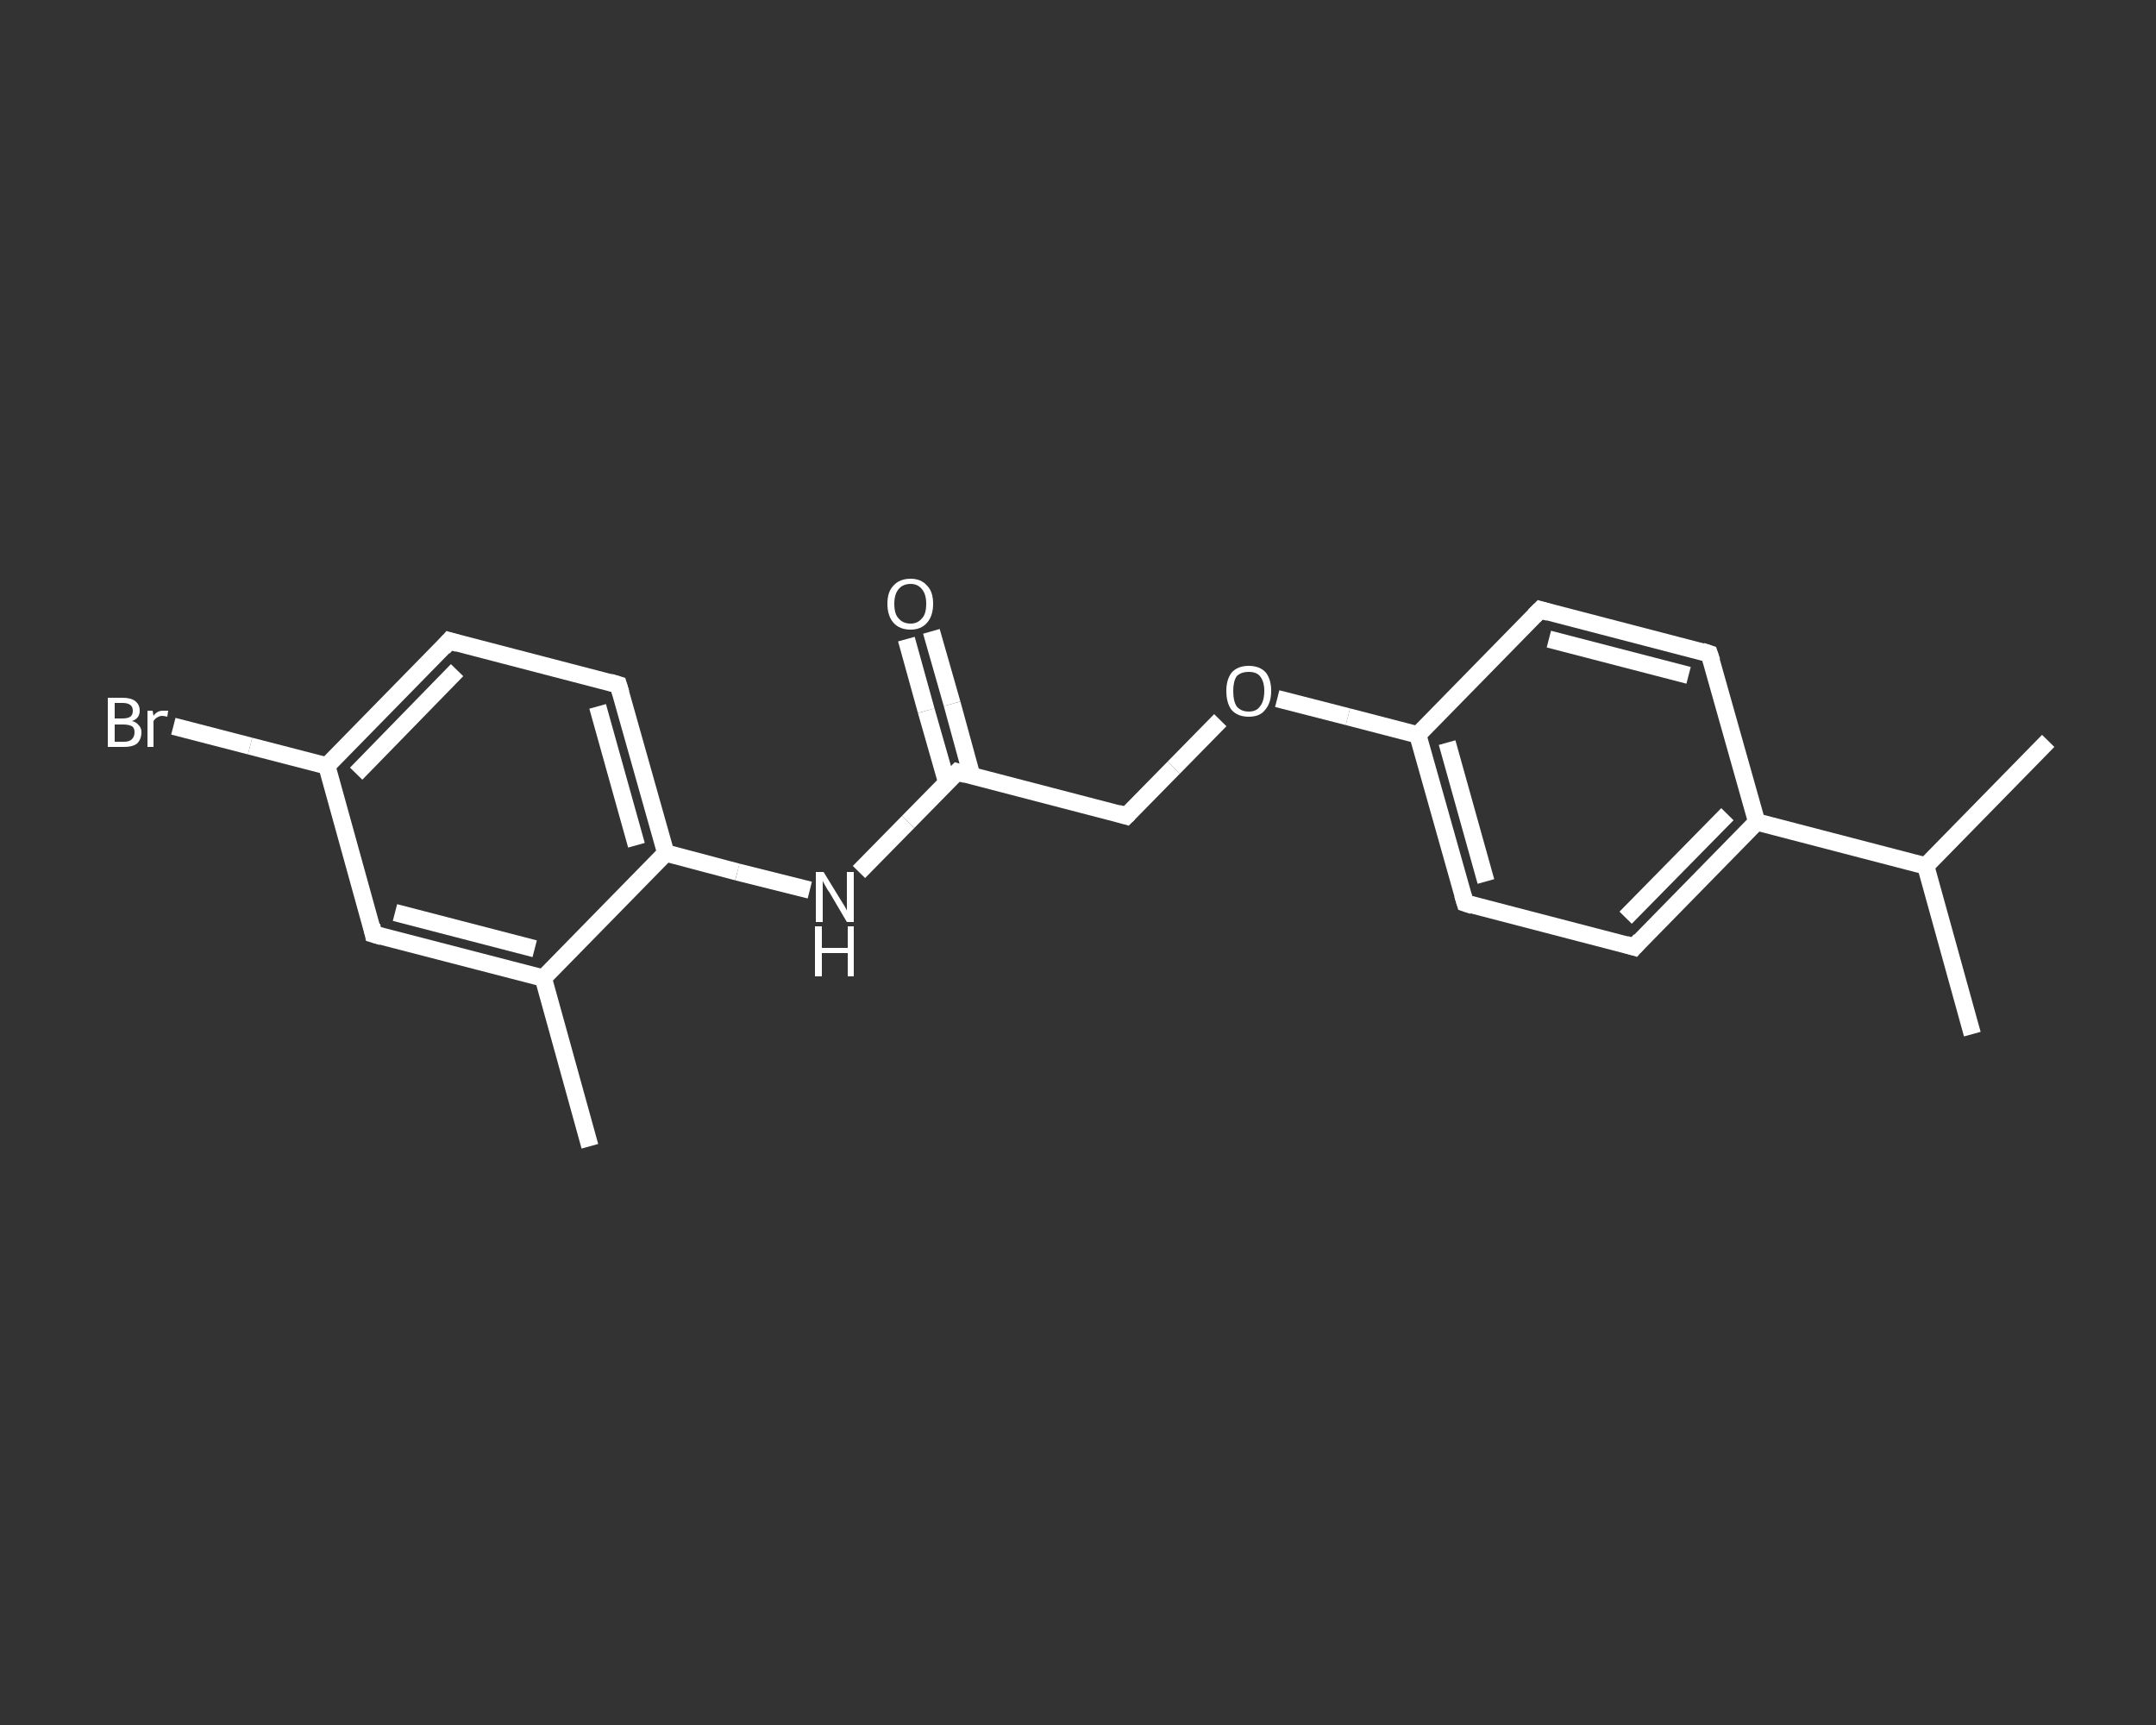 <?xml version='1.0' encoding='iso-8859-1'?>
<svg version='1.1' baseProfile='full'
              xmlns='http://www.w3.org/2000/svg'
                      xmlns:rdkit='http://www.rdkit.org/xml'
                      xmlns:xlink='http://www.w3.org/1999/xlink'
                  xml:space='preserve'
width='250px' height='200px' viewBox='0 0 250 200'>
<rect x="0" y="0" width="250" height="200" fill="#333333" stroke="none"/>
<!-- END OF HEADER -->
<rect style='opacity:1.0;fill:transparent;stroke:none' width='250.0' height='200.0' x='0.0' y='0.0'> </rect>
<path class='bond-0 atom-0 atom-1' d='M 68.4,132.9 L 63.0,113.4' style='fill:none;fill-rule:evenodd;stroke:#FFFFFF;stroke-width:2.0px;stroke-linecap:butt;stroke-linejoin:miter;stroke-opacity:1' />
<path class='bond-1 atom-1 atom-2' d='M 63.0,113.4 L 43.3,108.3' style='fill:none;fill-rule:evenodd;stroke:#FFFFFF;stroke-width:2.0px;stroke-linecap:butt;stroke-linejoin:miter;stroke-opacity:1' />
<path class='bond-1 atom-1 atom-2' d='M 62.0,110.0 L 45.8,105.8' style='fill:none;fill-rule:evenodd;stroke:#FFFFFF;stroke-width:2.0px;stroke-linecap:butt;stroke-linejoin:miter;stroke-opacity:1' />
<path class='bond-2 atom-2 atom-3' d='M 43.3,108.3 L 37.9,88.8' style='fill:none;fill-rule:evenodd;stroke:#FFFFFF;stroke-width:2.0px;stroke-linecap:butt;stroke-linejoin:miter;stroke-opacity:1' />
<path class='bond-3 atom-3 atom-4' d='M 37.9,88.8 L 29.0,86.5' style='fill:none;fill-rule:evenodd;stroke:#FFFFFF;stroke-width:2.0px;stroke-linecap:butt;stroke-linejoin:miter;stroke-opacity:1' />
<path class='bond-3 atom-3 atom-4' d='M 29.0,86.5 L 20.1,84.2' style='fill:none;fill-rule:evenodd;stroke:#FFFFFF;stroke-width:2.0px;stroke-linecap:butt;stroke-linejoin:miter;stroke-opacity:1' />
<path class='bond-4 atom-3 atom-5' d='M 37.9,88.8 L 52.1,74.3' style='fill:none;fill-rule:evenodd;stroke:#FFFFFF;stroke-width:2.0px;stroke-linecap:butt;stroke-linejoin:miter;stroke-opacity:1' />
<path class='bond-4 atom-3 atom-5' d='M 41.3,89.7 L 53.0,77.7' style='fill:none;fill-rule:evenodd;stroke:#FFFFFF;stroke-width:2.0px;stroke-linecap:butt;stroke-linejoin:miter;stroke-opacity:1' />
<path class='bond-5 atom-5 atom-6' d='M 52.1,74.3 L 71.7,79.4' style='fill:none;fill-rule:evenodd;stroke:#FFFFFF;stroke-width:2.0px;stroke-linecap:butt;stroke-linejoin:miter;stroke-opacity:1' />
<path class='bond-6 atom-6 atom-7' d='M 71.7,79.4 L 77.2,98.9' style='fill:none;fill-rule:evenodd;stroke:#FFFFFF;stroke-width:2.0px;stroke-linecap:butt;stroke-linejoin:miter;stroke-opacity:1' />
<path class='bond-6 atom-6 atom-7' d='M 69.3,81.9 L 73.8,98.0' style='fill:none;fill-rule:evenodd;stroke:#FFFFFF;stroke-width:2.0px;stroke-linecap:butt;stroke-linejoin:miter;stroke-opacity:1' />
<path class='bond-7 atom-7 atom-8' d='M 77.2,98.9 L 85.5,101.1' style='fill:none;fill-rule:evenodd;stroke:#FFFFFF;stroke-width:2.0px;stroke-linecap:butt;stroke-linejoin:miter;stroke-opacity:1' />
<path class='bond-7 atom-7 atom-8' d='M 85.5,101.1 L 93.9,103.2' style='fill:none;fill-rule:evenodd;stroke:#FFFFFF;stroke-width:2.0px;stroke-linecap:butt;stroke-linejoin:miter;stroke-opacity:1' />
<path class='bond-8 atom-8 atom-9' d='M 99.6,101.1 L 105.3,95.3' style='fill:none;fill-rule:evenodd;stroke:#FFFFFF;stroke-width:2.0px;stroke-linecap:butt;stroke-linejoin:miter;stroke-opacity:1' />
<path class='bond-8 atom-8 atom-9' d='M 105.3,95.3 L 111.0,89.5' style='fill:none;fill-rule:evenodd;stroke:#FFFFFF;stroke-width:2.0px;stroke-linecap:butt;stroke-linejoin:miter;stroke-opacity:1' />
<path class='bond-9 atom-9 atom-10' d='M 112.7,90.0 L 110.4,81.6' style='fill:none;fill-rule:evenodd;stroke:#FFFFFF;stroke-width:2.0px;stroke-linecap:butt;stroke-linejoin:miter;stroke-opacity:1' />
<path class='bond-9 atom-9 atom-10' d='M 110.4,81.6 L 108.0,73.2' style='fill:none;fill-rule:evenodd;stroke:#FFFFFF;stroke-width:2.0px;stroke-linecap:butt;stroke-linejoin:miter;stroke-opacity:1' />
<path class='bond-9 atom-9 atom-10' d='M 109.8,90.8 L 107.4,82.4' style='fill:none;fill-rule:evenodd;stroke:#FFFFFF;stroke-width:2.0px;stroke-linecap:butt;stroke-linejoin:miter;stroke-opacity:1' />
<path class='bond-9 atom-9 atom-10' d='M 107.4,82.4 L 105.1,74.1' style='fill:none;fill-rule:evenodd;stroke:#FFFFFF;stroke-width:2.0px;stroke-linecap:butt;stroke-linejoin:miter;stroke-opacity:1' />
<path class='bond-10 atom-9 atom-11' d='M 111.0,89.5 L 130.6,94.6' style='fill:none;fill-rule:evenodd;stroke:#FFFFFF;stroke-width:2.0px;stroke-linecap:butt;stroke-linejoin:miter;stroke-opacity:1' />
<path class='bond-11 atom-11 atom-12' d='M 130.6,94.6 L 136.1,89.0' style='fill:none;fill-rule:evenodd;stroke:#FFFFFF;stroke-width:2.0px;stroke-linecap:butt;stroke-linejoin:miter;stroke-opacity:1' />
<path class='bond-11 atom-11 atom-12' d='M 136.1,89.0 L 141.5,83.5' style='fill:none;fill-rule:evenodd;stroke:#FFFFFF;stroke-width:2.0px;stroke-linecap:butt;stroke-linejoin:miter;stroke-opacity:1' />
<path class='bond-12 atom-12 atom-13' d='M 148.1,81.0 L 156.3,83.1' style='fill:none;fill-rule:evenodd;stroke:#FFFFFF;stroke-width:2.0px;stroke-linecap:butt;stroke-linejoin:miter;stroke-opacity:1' />
<path class='bond-12 atom-12 atom-13' d='M 156.3,83.1 L 164.4,85.2' style='fill:none;fill-rule:evenodd;stroke:#FFFFFF;stroke-width:2.0px;stroke-linecap:butt;stroke-linejoin:miter;stroke-opacity:1' />
<path class='bond-13 atom-13 atom-14' d='M 164.4,85.2 L 169.9,104.7' style='fill:none;fill-rule:evenodd;stroke:#FFFFFF;stroke-width:2.0px;stroke-linecap:butt;stroke-linejoin:miter;stroke-opacity:1' />
<path class='bond-13 atom-13 atom-14' d='M 167.8,86.1 L 172.3,102.2' style='fill:none;fill-rule:evenodd;stroke:#FFFFFF;stroke-width:2.0px;stroke-linecap:butt;stroke-linejoin:miter;stroke-opacity:1' />
<path class='bond-14 atom-14 atom-15' d='M 169.9,104.7 L 189.5,109.8' style='fill:none;fill-rule:evenodd;stroke:#FFFFFF;stroke-width:2.0px;stroke-linecap:butt;stroke-linejoin:miter;stroke-opacity:1' />
<path class='bond-15 atom-15 atom-16' d='M 189.5,109.8 L 203.7,95.3' style='fill:none;fill-rule:evenodd;stroke:#FFFFFF;stroke-width:2.0px;stroke-linecap:butt;stroke-linejoin:miter;stroke-opacity:1' />
<path class='bond-15 atom-15 atom-16' d='M 188.5,106.4 L 200.3,94.4' style='fill:none;fill-rule:evenodd;stroke:#FFFFFF;stroke-width:2.0px;stroke-linecap:butt;stroke-linejoin:miter;stroke-opacity:1' />
<path class='bond-16 atom-16 atom-17' d='M 203.7,95.3 L 223.3,100.4' style='fill:none;fill-rule:evenodd;stroke:#FFFFFF;stroke-width:2.0px;stroke-linecap:butt;stroke-linejoin:miter;stroke-opacity:1' />
<path class='bond-17 atom-17 atom-18' d='M 223.3,100.4 L 228.7,119.9' style='fill:none;fill-rule:evenodd;stroke:#FFFFFF;stroke-width:2.0px;stroke-linecap:butt;stroke-linejoin:miter;stroke-opacity:1' />
<path class='bond-18 atom-17 atom-19' d='M 223.3,100.4 L 237.5,85.9' style='fill:none;fill-rule:evenodd;stroke:#FFFFFF;stroke-width:2.0px;stroke-linecap:butt;stroke-linejoin:miter;stroke-opacity:1' />
<path class='bond-19 atom-16 atom-20' d='M 203.7,95.3 L 198.2,75.8' style='fill:none;fill-rule:evenodd;stroke:#FFFFFF;stroke-width:2.0px;stroke-linecap:butt;stroke-linejoin:miter;stroke-opacity:1' />
<path class='bond-20 atom-20 atom-21' d='M 198.2,75.8 L 178.6,70.7' style='fill:none;fill-rule:evenodd;stroke:#FFFFFF;stroke-width:2.0px;stroke-linecap:butt;stroke-linejoin:miter;stroke-opacity:1' />
<path class='bond-20 atom-20 atom-21' d='M 195.8,78.3 L 179.6,74.1' style='fill:none;fill-rule:evenodd;stroke:#FFFFFF;stroke-width:2.0px;stroke-linecap:butt;stroke-linejoin:miter;stroke-opacity:1' />
<path class='bond-21 atom-7 atom-1' d='M 77.2,98.9 L 63.0,113.4' style='fill:none;fill-rule:evenodd;stroke:#FFFFFF;stroke-width:2.0px;stroke-linecap:butt;stroke-linejoin:miter;stroke-opacity:1' />
<path class='bond-22 atom-21 atom-13' d='M 178.6,70.7 L 164.4,85.2' style='fill:none;fill-rule:evenodd;stroke:#FFFFFF;stroke-width:2.0px;stroke-linecap:butt;stroke-linejoin:miter;stroke-opacity:1' />
<path d='M 44.3,108.6 L 43.3,108.3 L 43.1,107.3' style='fill:none;stroke:#FFFFFF;stroke-width:2.0px;stroke-linecap:butt;stroke-linejoin:miter;stroke-opacity:1;' />
<path d='M 51.4,75.1 L 52.1,74.3 L 53.1,74.6' style='fill:none;stroke:#FFFFFF;stroke-width:2.0px;stroke-linecap:butt;stroke-linejoin:miter;stroke-opacity:1;' />
<path d='M 70.7,79.1 L 71.7,79.4 L 72.0,80.4' style='fill:none;stroke:#FFFFFF;stroke-width:2.0px;stroke-linecap:butt;stroke-linejoin:miter;stroke-opacity:1;' />
<path d='M 110.7,89.8 L 111.0,89.5 L 112.0,89.8' style='fill:none;stroke:#FFFFFF;stroke-width:2.0px;stroke-linecap:butt;stroke-linejoin:miter;stroke-opacity:1;' />
<path d='M 129.6,94.3 L 130.6,94.6 L 130.9,94.3' style='fill:none;stroke:#FFFFFF;stroke-width:2.0px;stroke-linecap:butt;stroke-linejoin:miter;stroke-opacity:1;' />
<path d='M 169.6,103.7 L 169.9,104.7 L 170.8,105.0' style='fill:none;stroke:#FFFFFF;stroke-width:2.0px;stroke-linecap:butt;stroke-linejoin:miter;stroke-opacity:1;' />
<path d='M 188.5,109.5 L 189.5,109.8 L 190.2,109.0' style='fill:none;stroke:#FFFFFF;stroke-width:2.0px;stroke-linecap:butt;stroke-linejoin:miter;stroke-opacity:1;' />
<path d='M 198.5,76.7 L 198.2,75.8 L 197.3,75.5' style='fill:none;stroke:#FFFFFF;stroke-width:2.0px;stroke-linecap:butt;stroke-linejoin:miter;stroke-opacity:1;' />
<path d='M 179.6,71.0 L 178.6,70.7 L 177.9,71.4' style='fill:none;stroke:#FFFFFF;stroke-width:2.0px;stroke-linecap:butt;stroke-linejoin:miter;stroke-opacity:1;' />
<path class='atom-4' d='M 15.3 83.6
Q 15.8 83.7, 16.1 84.1
Q 16.4 84.4, 16.4 84.9
Q 16.4 85.7, 15.9 86.2
Q 15.4 86.6, 14.4 86.6
L 12.5 86.6
L 12.5 80.9
L 14.2 80.9
Q 15.2 80.9, 15.7 81.3
Q 16.2 81.7, 16.2 82.4
Q 16.2 83.3, 15.3 83.6
M 13.3 81.5
L 13.3 83.3
L 14.2 83.3
Q 14.8 83.3, 15.1 83.1
Q 15.4 82.9, 15.4 82.4
Q 15.4 81.5, 14.2 81.5
L 13.3 81.5
M 14.4 86.0
Q 15.0 86.0, 15.3 85.7
Q 15.6 85.4, 15.6 84.9
Q 15.6 84.4, 15.3 84.2
Q 14.9 84.0, 14.3 84.0
L 13.3 84.0
L 13.3 86.0
L 14.4 86.0
' fill='#FFFFFF'/>
<path class='atom-4' d='M 17.7 82.4
L 17.8 83.0
Q 18.2 82.4, 18.9 82.4
Q 19.2 82.4, 19.5 82.4
L 19.4 83.1
Q 19.0 83.0, 18.8 83.0
Q 18.5 83.0, 18.2 83.2
Q 18.0 83.3, 17.8 83.6
L 17.8 86.6
L 17.1 86.6
L 17.1 82.4
L 17.7 82.4
' fill='#FFFFFF'/>
<path class='atom-8' d='M 95.5 101.1
L 97.4 104.2
Q 97.6 104.5, 97.9 105.0
Q 98.2 105.5, 98.2 105.6
L 98.2 101.1
L 99.0 101.1
L 99.0 106.9
L 98.2 106.9
L 96.2 103.5
Q 95.9 103.1, 95.7 102.7
Q 95.4 102.2, 95.4 102.1
L 95.4 106.9
L 94.6 106.9
L 94.6 101.1
L 95.5 101.1
' fill='#FFFFFF'/>
<path class='atom-8' d='M 94.5 107.4
L 95.3 107.4
L 95.3 109.9
L 98.3 109.9
L 98.3 107.4
L 99.0 107.4
L 99.0 113.2
L 98.3 113.2
L 98.3 110.5
L 95.3 110.5
L 95.3 113.2
L 94.5 113.2
L 94.5 107.4
' fill='#FFFFFF'/>
<path class='atom-10' d='M 102.9 70.0
Q 102.9 68.6, 103.6 67.9
Q 104.3 67.1, 105.6 67.1
Q 106.8 67.1, 107.5 67.9
Q 108.2 68.6, 108.2 70.0
Q 108.2 71.4, 107.5 72.2
Q 106.8 73.0, 105.6 73.0
Q 104.3 73.0, 103.6 72.2
Q 102.9 71.4, 102.9 70.0
M 105.6 72.3
Q 106.4 72.3, 106.9 71.7
Q 107.4 71.2, 107.4 70.0
Q 107.4 68.9, 106.9 68.3
Q 106.4 67.7, 105.6 67.7
Q 104.7 67.7, 104.2 68.3
Q 103.7 68.9, 103.7 70.0
Q 103.7 71.2, 104.2 71.7
Q 104.7 72.3, 105.6 72.3
' fill='#FFFFFF'/>
<path class='atom-12' d='M 142.2 80.1
Q 142.2 78.8, 142.8 78.0
Q 143.5 77.2, 144.8 77.2
Q 146.1 77.2, 146.8 78.0
Q 147.4 78.8, 147.4 80.1
Q 147.4 81.5, 146.7 82.3
Q 146.1 83.1, 144.8 83.1
Q 143.5 83.1, 142.8 82.3
Q 142.2 81.5, 142.2 80.1
M 144.8 82.5
Q 145.7 82.5, 146.1 81.9
Q 146.6 81.3, 146.6 80.1
Q 146.6 79.0, 146.1 78.4
Q 145.7 77.9, 144.8 77.9
Q 143.9 77.9, 143.4 78.4
Q 143.0 79.0, 143.0 80.1
Q 143.0 81.3, 143.4 81.9
Q 143.9 82.5, 144.8 82.5
' fill='#FFFFFF'/>
</svg>
